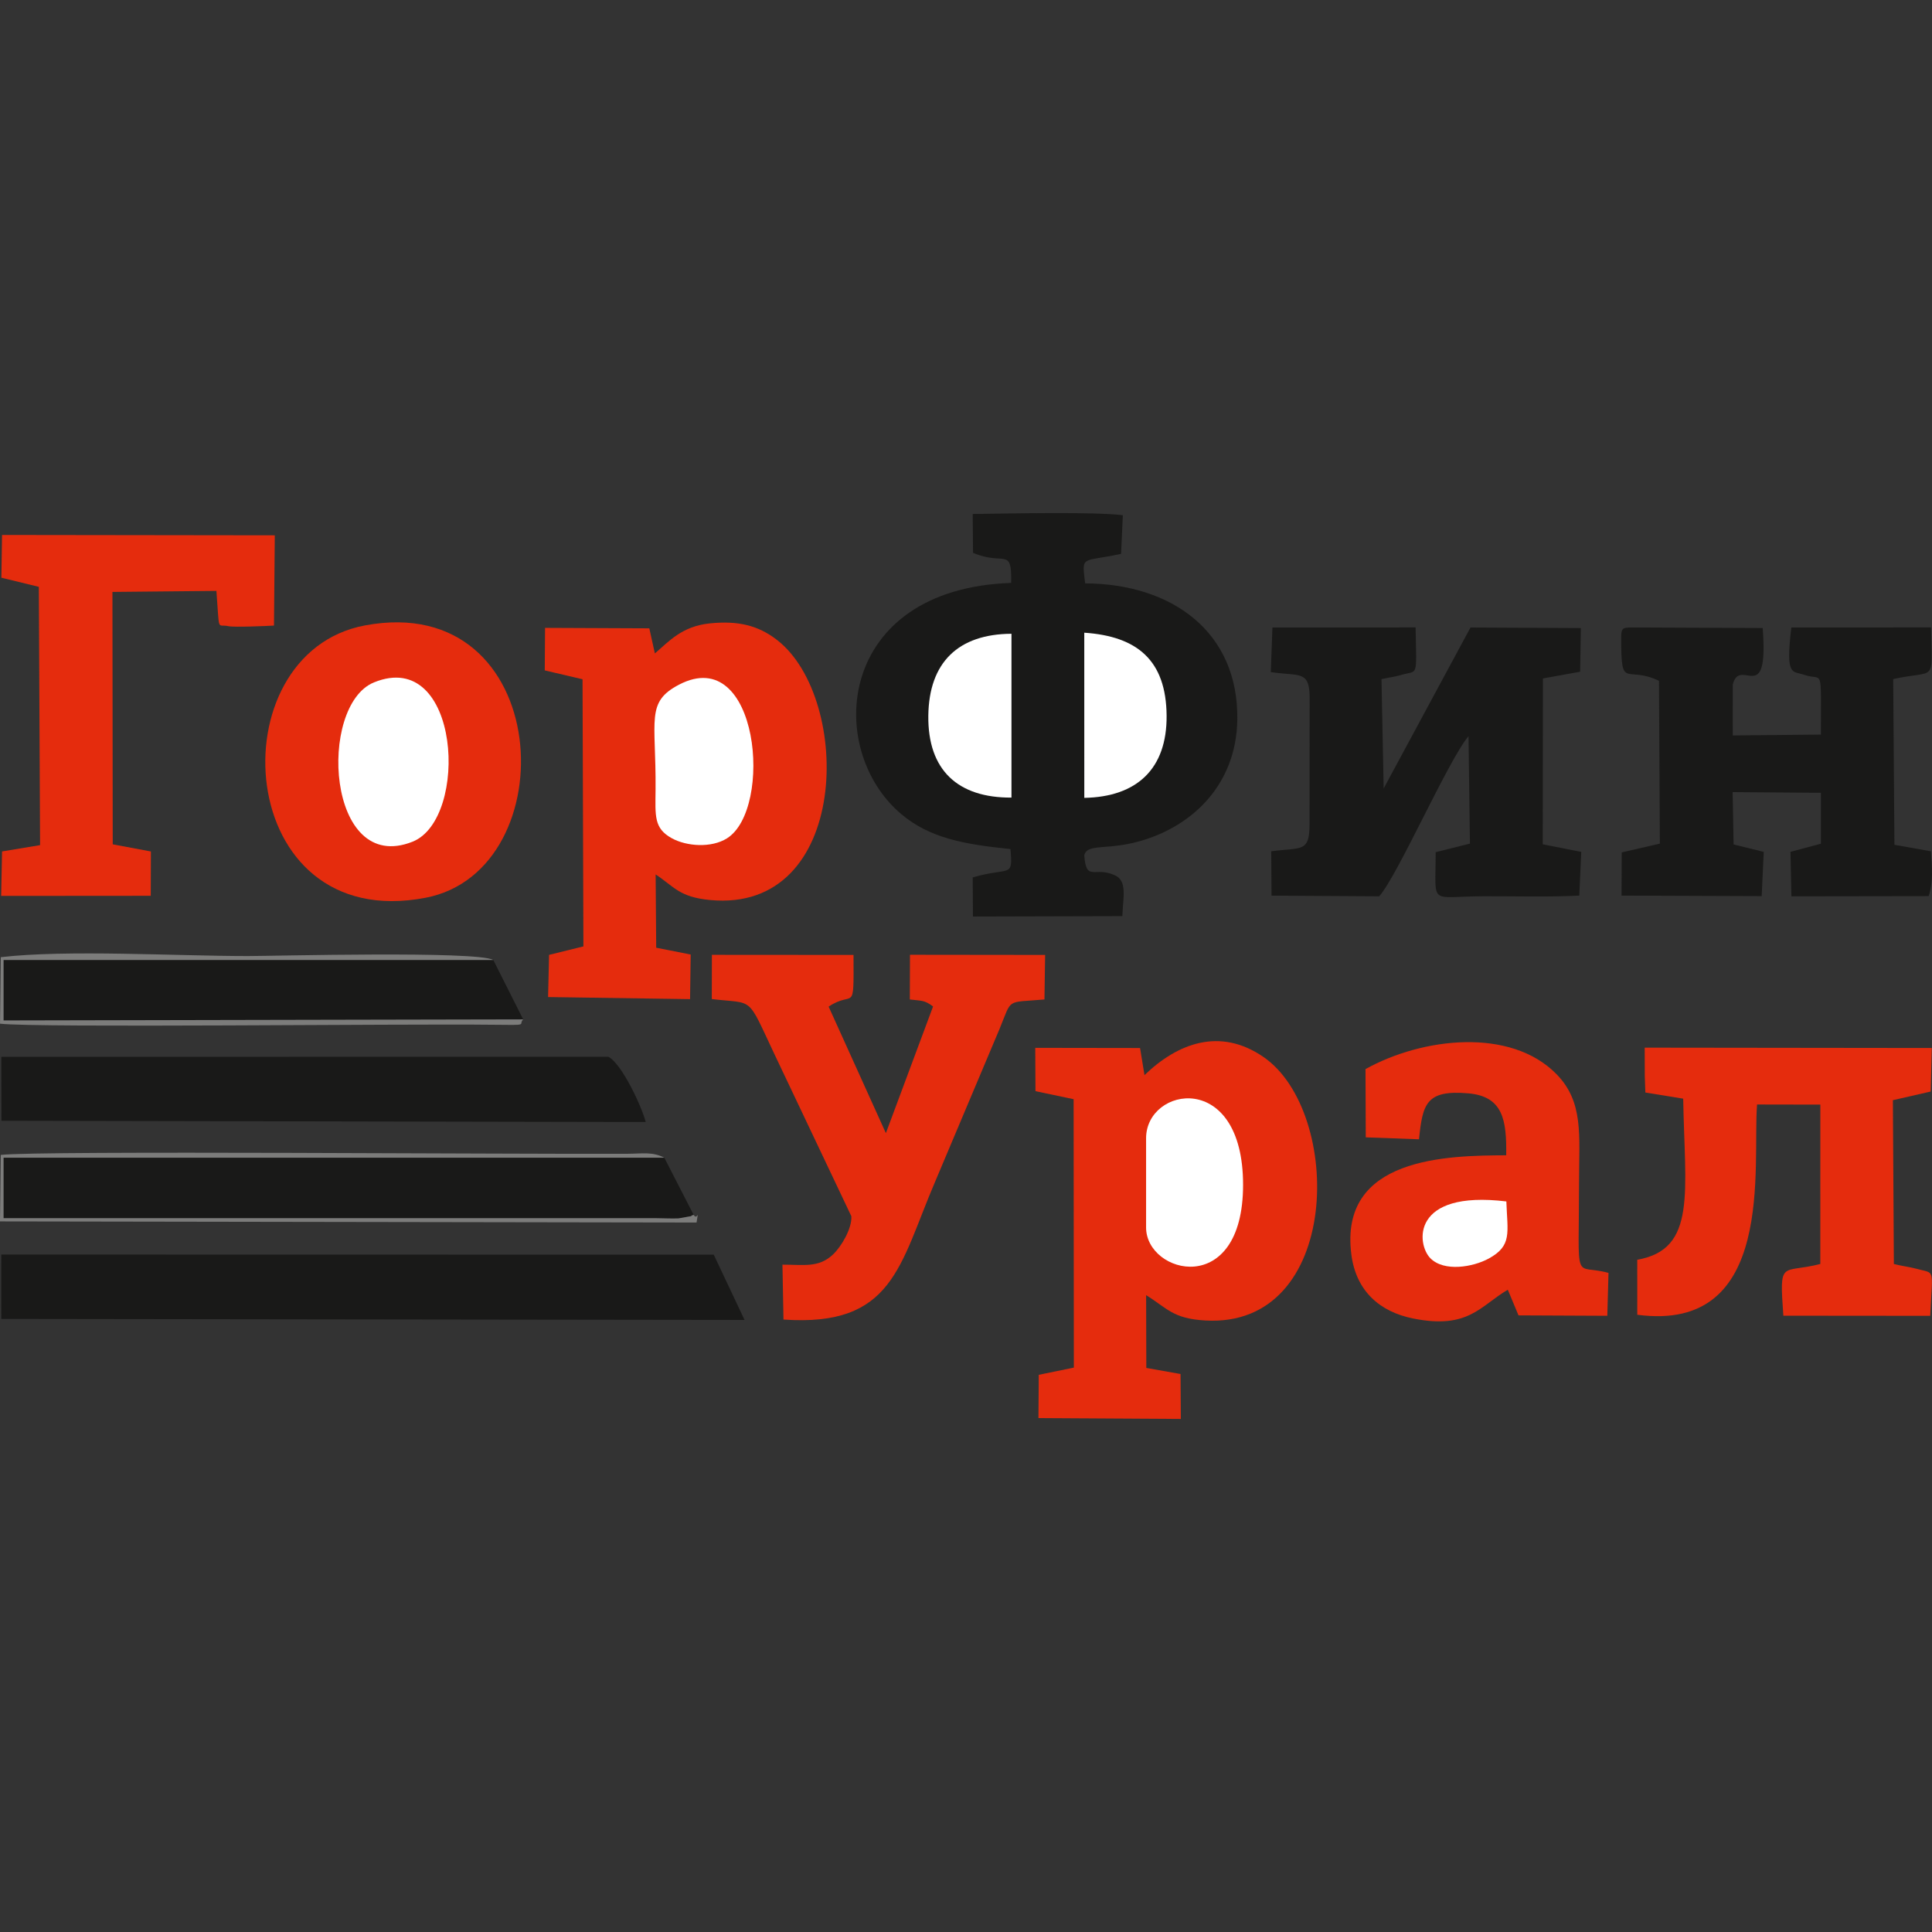 <?xml version="1.0" encoding="UTF-8"?>
<!DOCTYPE svg PUBLIC "-//W3C//DTD SVG 1.1//EN" "http://www.w3.org/Graphics/SVG/1.1/DTD/svg11.dtd">
<!-- Creator: CorelDRAW -->
<svg xmlns="http://www.w3.org/2000/svg" xml:space="preserve" width="13.547mm" height="13.547mm" version="1.1" style="shape-rendering:geometricPrecision; text-rendering:geometricPrecision; image-rendering:optimizeQuality; fill-rule:evenodd; clip-rule:evenodd"
viewBox="0 0 1354.66 1354.66"
 xmlns:xlink="http://www.w3.org/1999/xlink"
 xmlns:xodm="http://www.corel.com/coreldraw/odm/2003">
 <rect x="0" y="0" width="1354.66" height="1354.66" fill="#333333" stroke="none"/>
 <defs>
  <style type="text/css">
   <![CDATA[
    .fil0 {fill:#191918}
    .fil3 {fill:#7C7C7B}
    .fil1 {fill:#E52C0D}
    .fil2 {fill:white}
   ]]>
  </style>
 </defs>
 <g id="Слой_x0020_1">
  <g id="_2450700823456">
   <path class="fil0" d="M682.26 387.64c21.9,9.34 27.29,-4.67 26.73,21.08 -122.25,4.17 -131.2,116.52 -76.96,162.18 19.81,16.67 43.71,21.11 76.47,24.43 1.82,20.88 -0.26,12.24 -26.47,19.89l0.17 27.42 104.75 -0.28c0.5,-13.03 3.58,-24.45 -4.97,-28.52 -14.3,-6.82 -20.35,5.11 -21.72,-14.16 1.33,-5.78 8.79,-5.27 19.17,-6.29 7.19,-0.72 13.06,-1.66 20.35,-3.76 37.12,-10.69 67.13,-40.14 67.79,-85.05 0.91,-61.38 -45.72,-95.26 -106.71,-95.54 -2.43,-20.3 -2.61,-14.57 25.21,-20.72l1.23 -27.08c-21.14,-2.5 -79.45,-1.18 -105.27,-0.84l0.23 27.24z"/>
   <path class="fil1" d="M459.17 458.15l-3.89 -17.58 -73.1 -0.32 -0.21 29.81 26.49 6.21 0.61 187.32 -24.08 5.93 -0.69 29.58 99.55 1.46 0.44 -31.28 -24.18 -4.77 -0.4 -51.37c13.09,8.56 16.38,15.84 38.12,17.92 98.45,9.46 100.06,-141.17 47.02,-182.32 -13.26,-10.29 -27.44,-13.65 -47.08,-11.65 -19.82,2.02 -28.84,12.8 -38.6,21.06z"/>
   <path class="fil1" d="M802.48 753.84l-3.1 -19.01 -73.49 -0.11 0.15 30.37 26.75 5.63 0.16 188.21 -24.6 5.04 -0.22 30.36 99.84 0.59 -0.21 -31.51 -24 -4.26 -0.13 -51.02c14.9,9.2 18.62,16.45 41.55,17.76 95.76,5.49 96.73,-146.25 40.71,-184.78 -30.53,-21 -60.19,-9.63 -83.41,12.73z"/>
   <path class="fil0" d="M891.05 471.25c19.79,2.96 26.76,-1.27 27.23,16.61l-0.07 90.41c-0.09,19.66 -5.7,15.78 -26.86,18.63l0.2 31.1 75.48 0.46c12.98,-14.45 48.28,-95.2 62.65,-112.29l0.99 75.35 -24.03 6.01c0.06,38.46 -5.37,30.99 34.27,30.89 22.12,-0.06 44.37,0.64 66.43,-0.45l1.39 -30.66 -27.01 -5.31 0.12 -116.29 26.1 -4.72 0.5 -30.61 -77.38 -0.39 -60.88 112.86 -1.53 -76.69c4.29,-0.94 10.26,-1.82 13.34,-2.77 12.5,-3.84 11.27,3.19 10.58,-33.46l-100.38 0.08 -1.14 31.24z"/>
   <path class="fil0" d="M1136.72 447.44c0,37.21 2.95,18.73 26.51,29.91l0.61 114.17 -26.74 6.16 -0.12 30.29 98.25 0.37 1.46 -31.02 -21.14 -5.21 -0.68 -36.71 61.91 0.49 -0.02 35.69 -21.33 5.71 0.65 31.18 96.23 -0.15c3.41,-10 2.33,-20.84 1.58,-31.42l-25.58 -4.56 -0.86 -116.18c30.66,-6.89 27.18,3.95 26.55,-36.23l-97.98 0.02c-4.15,35.01 0.63,30.25 9.27,33.28 13.1,4.59 11.47,-7.92 11.47,41.83l-61.8 0.61 -0.01 -35.6c5.01,-20.36 25.39,17.09 20.99,-39.72l-91.72 -0.4c-6.78,0 -7.5,0.71 -7.5,7.49z"/>
   <path class="fil1" d="M255.91 438.52c-104.76,19.57 -92.7,216.99 42.56,190.95 99.33,-19.11 90.19,-215.76 -42.56,-190.95z"/>
   <path class="fil1" d="M1153.28 754.63l0.4 11.41 26.53 4.31c1.07,65.15 9.8,105.64 -32.22,112.95l0.02 38.57c97.67,12.99 80.62,-105.08 83.99,-147.43l44.36 0.08 -0.02 111.75c-27.35,7.01 -28.76,-3.91 -25.91,36.26l102.98 0.09c1.61,-34.61 3.81,-29.21 -9.93,-33.08 -3.71,-1.04 -10.5,-1.95 -15.56,-3.27l-0.69 -114.86 26.51 -6.06 0.79 -30.53 -201.31 -0.24 0.06 20.05z"/>
   <path class="fil1" d="M957.45 749.61l0.18 47.86 37.32 1.36c2.58,-24.55 4.73,-34.81 34.53,-32.22 24.46,2.13 26.97,18.79 26.63,43.44 -40.99,0.21 -117.51,1.05 -108.57,69.69 3.31,25.38 19.73,39.99 43.19,44.72 38.92,7.85 47.08,-8.77 66.5,-20.14l7.5 17.98 62.27 0.29 0.83 -30.08c-24.97,-6.84 -20.66,10.85 -20.65,-64.48 0.01,-31.72 3.4,-55.28 -15.82,-74.88 -32.23,-32.87 -94,-25.72 -133.91,-3.54z"/>
   <path class="fil1" d="M499.09 700.51c30.12,3.61 24.23,-3.03 43.78,38.34l54.07 113.94c0.53,8.63 -7.09,21.39 -12.88,26.83 -10.14,9.54 -20.6,7.06 -35.43,7.13l0.72 38.48c77.07,5.36 81.27,-38.17 106.26,-96.5l45.15 -107.05c9.18,-22.22 4.06,-18.44 31.58,-20.89l0.47 -31.22 -94.76 -0.11 -0.12 31.33c8.43,1.08 10.06,0.27 16.31,4.91l-33.09 88.82 -40.14 -88.71c17.9,-11.99 17.65,6.39 17.45,-36.24l-99.3 -0.07 -0.07 31.01z"/>
   <polygon class="fil0" points="0.87,890.55 0.88,915.02 0.91,924.8 522.06,925.5 500.46,879.75 0.91,879.66 "/>
   <path class="fil1" d="M0.96 405.07l26.26 6.4 0.88 181.11 -26.66 4.42 -0.63 31.18 104.89 -0.08 0.11 -31.07 -26.77 -5.02 -0.2 -176.97 72.9 -0.72c2.32,30.16 0.21,22.91 8.42,24.74 3.89,0.86 26.74,-0.1 31.94,-0.43l0.57 -63.28 -191.24 -0.25 -0.47 29.97z"/>
   <path class="fil0" d="M486.37 851.83l-20.58 -40.08 -463.31 -0.01 0 42.41 456.69 0c5.11,0.01 11.61,0.39 16.51,0.17l9.01 -1.6c0.3,-0.71 1.12,-0.59 1.68,-0.89z"/>
   <path class="fil0" d="M1 785.83l451.76 0.89c-2.88,-11.14 -16.9,-41.06 -26.21,-45.74l-425.64 0.04 0.09 44.81z"/>
   <polygon class="fil0" points="366.85,714.77 345.87,673.09 2.48,673.09 2.48,715.52 "/>
   <path class="fil2" d="M262.23 478.47c-39.65,16.18 -33.23,135.67 27.02,111.71 40.05,-15.93 33.67,-136.48 -27.02,-111.71z"/>
   <path class="fil2" d="M476.24 480c-23.66,12.29 -16.17,24.51 -16.58,73.51 -0.16,18.64 -1.29,27.24 11.37,34.23 10.43,5.75 27.73,6.96 38.7,0.08 32.66,-20.48 22.49,-136.92 -33.49,-107.82z"/>
   <path class="fil2" d="M803.6 798.13l0 62.52c0,32.93 68.01,50.09 68.01,-29.9 0,-80.9 -68.01,-68.98 -68.01,-32.62z"/>
   <path class="fil2" d="M709.21 559.25l0 -114.87c-37.18,0.2 -57.84,19.95 -58.3,57.42 -0.47,38.27 20.78,57.67 58.3,57.45z"/>
   <path class="fil2" d="M760.28 559.44c36.93,-0.68 58.01,-20.43 57.71,-57.62 -0.3,-38.88 -20.64,-55.69 -57.73,-58.19l0.02 115.81z"/>
   <path class="fil3" d="M486.37 851.83c-0.56,0.3 -1.38,0.18 -1.68,0.89l-9.01 1.6c-4.9,0.22 -11.4,-0.16 -16.51,-0.17l-456.69 0 0 -42.41 463.31 0.01c-8.27,-4.32 -15.33,-2.82 -25.65,-2.76 -72.6,0.44 -412.43,-2.37 -439.6,0.8l-0.55 46.62 488.41 0.79c1.67,-10.98 0.69,-0.92 -2.03,-5.37z"/>
   <path class="fil3" d="M366.85 714.77l-364.37 0.75 0 -42.43 343.39 0c-12.01,-6.5 -154.22,-2.73 -172.14,-2.73 -49.59,0 -126.94,-4.61 -173.19,0.79l-0.53 46.62c25.91,3.03 283.81,-0.01 345,0.75 27.43,0.34 17.87,0.23 21.84,-3.75z"/>
   <path class="fil2" d="M1056.21 842.41c-67.18,-8.11 -62.91,30.11 -53.29,39.82 9.67,9.75 29.91,6.2 40.83,0.28 16.7,-9.07 13.22,-18.11 12.46,-40.1z"/>
  </g>
 </g>
</svg>
